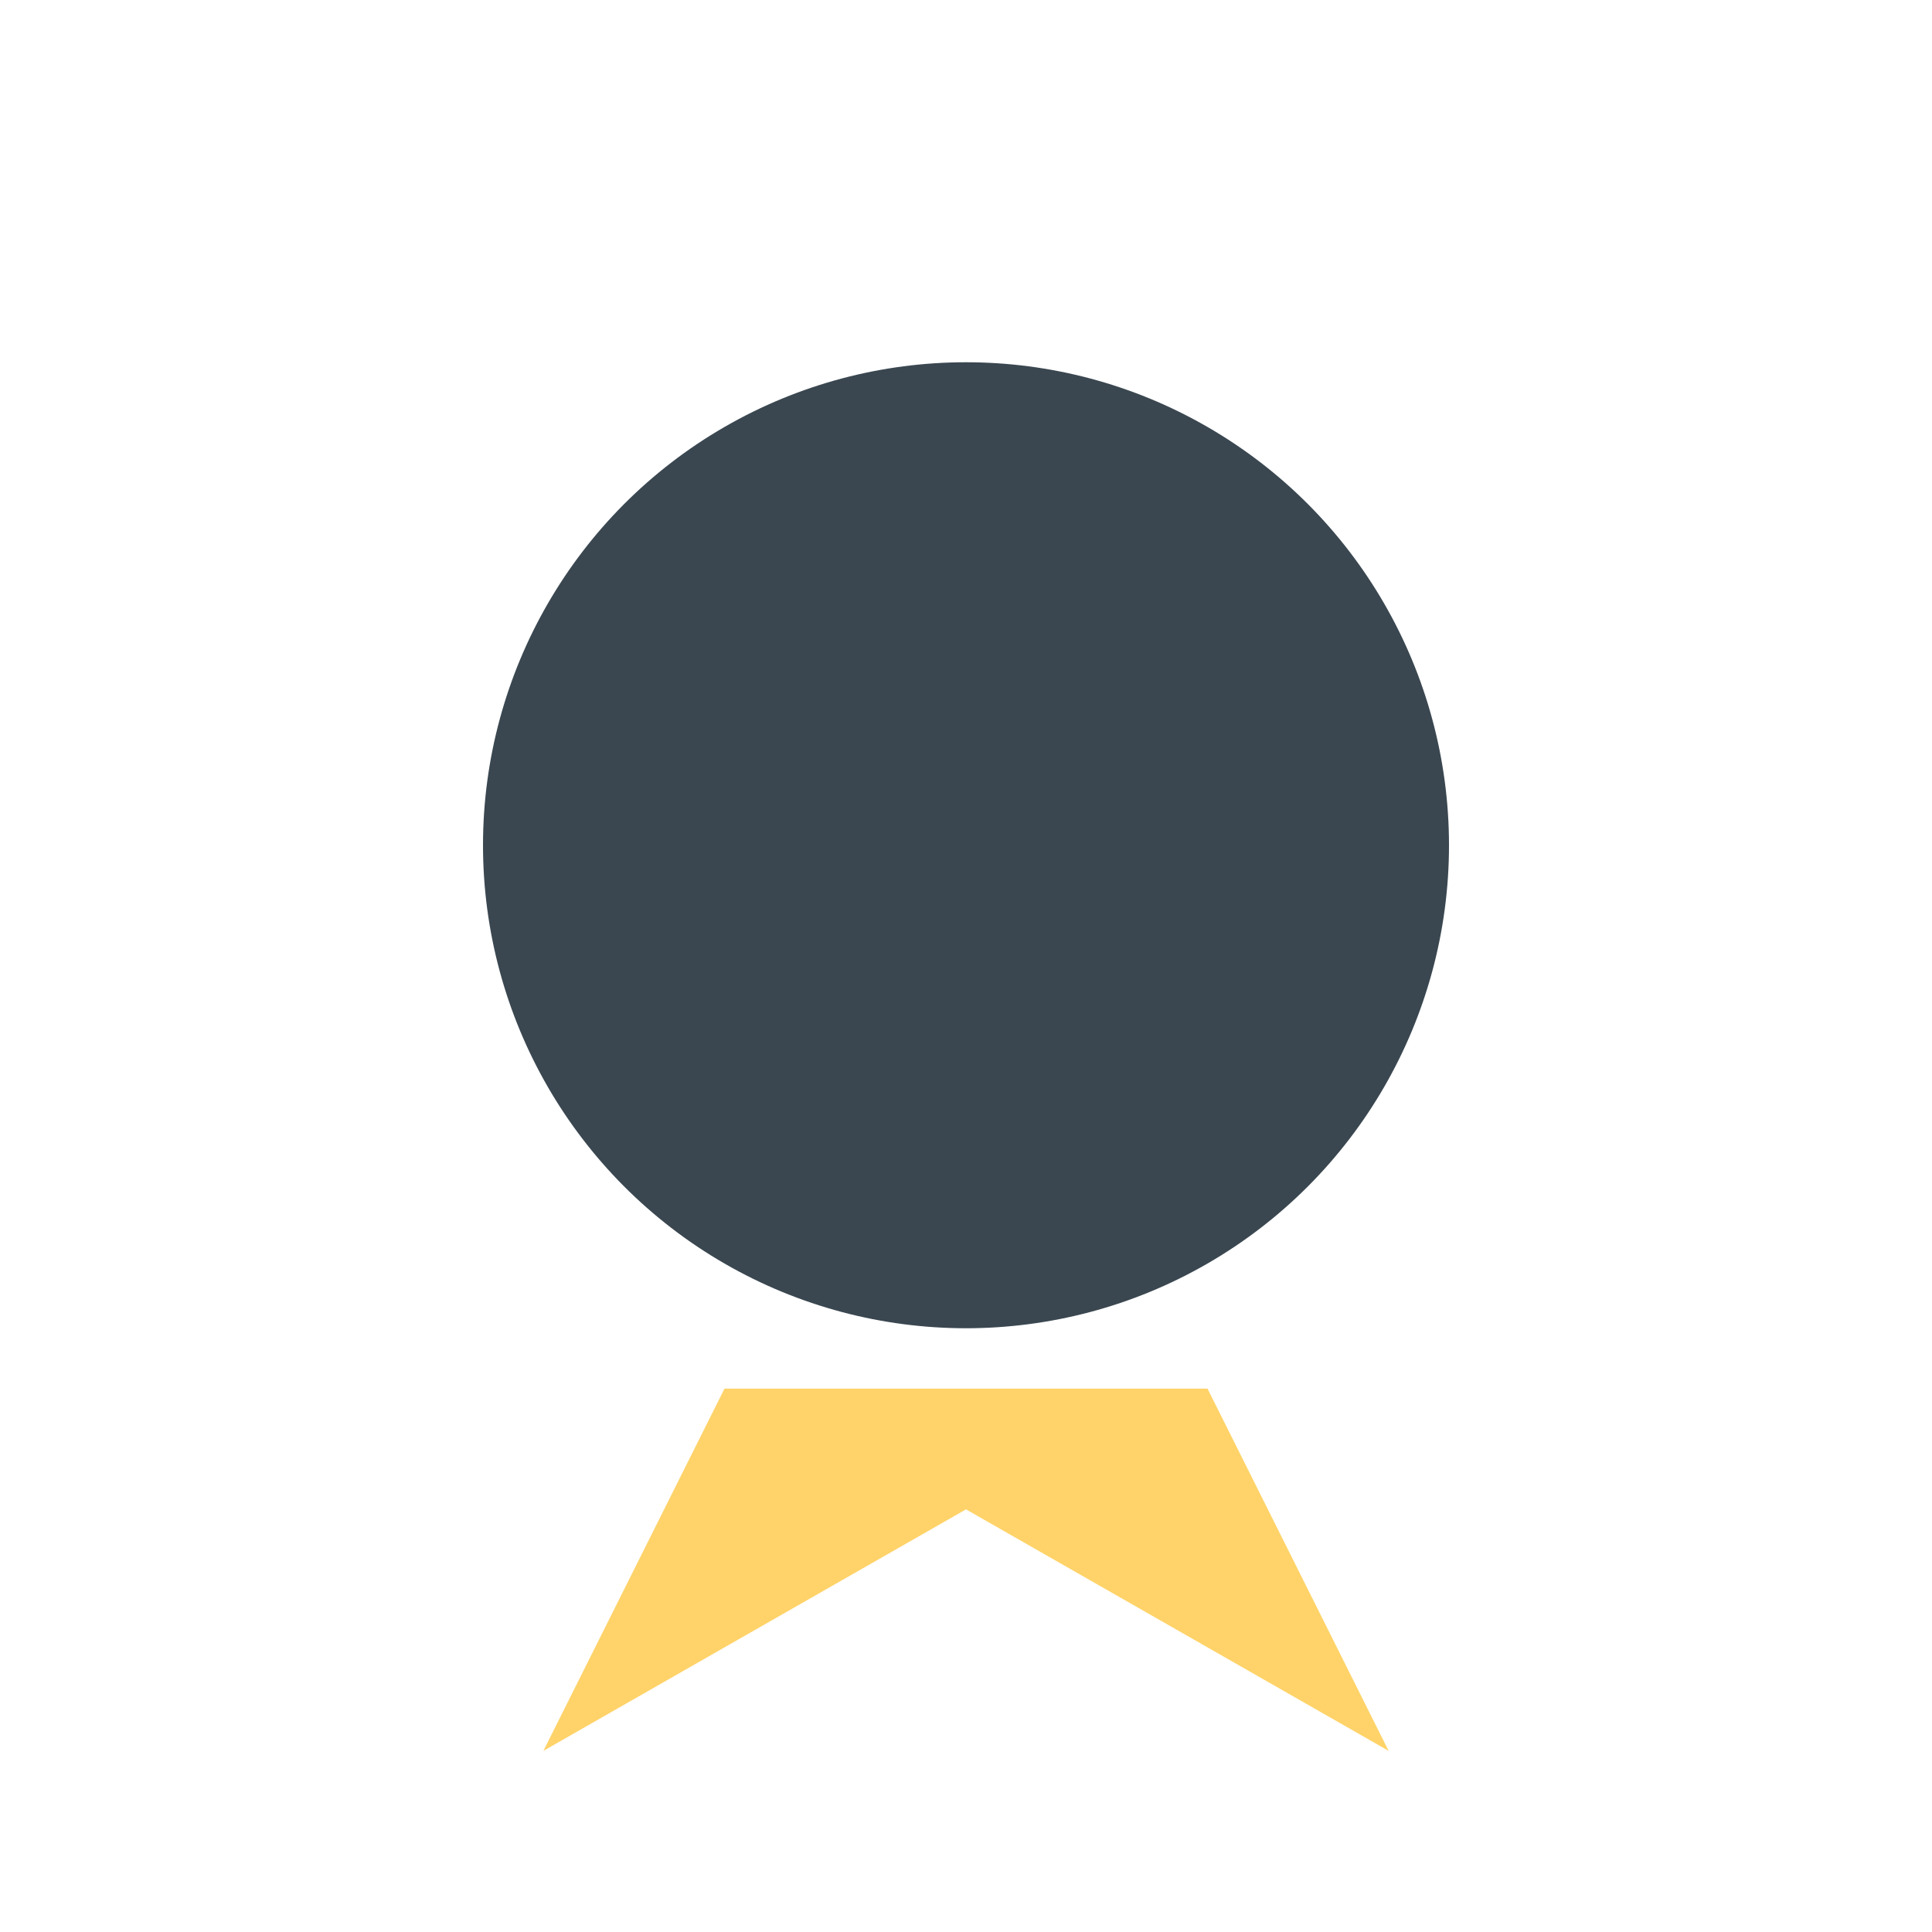 <?xml version="1.0" encoding="UTF-8"?>
<svg xmlns="http://www.w3.org/2000/svg" width="32" height="32" viewBox="0 0 32 32"><circle cx="16" cy="14" r="8" fill="#3A4750"/><path d="M12 23l-3 6 7-4 7 4-3-6" fill="#FFD369"/></svg>